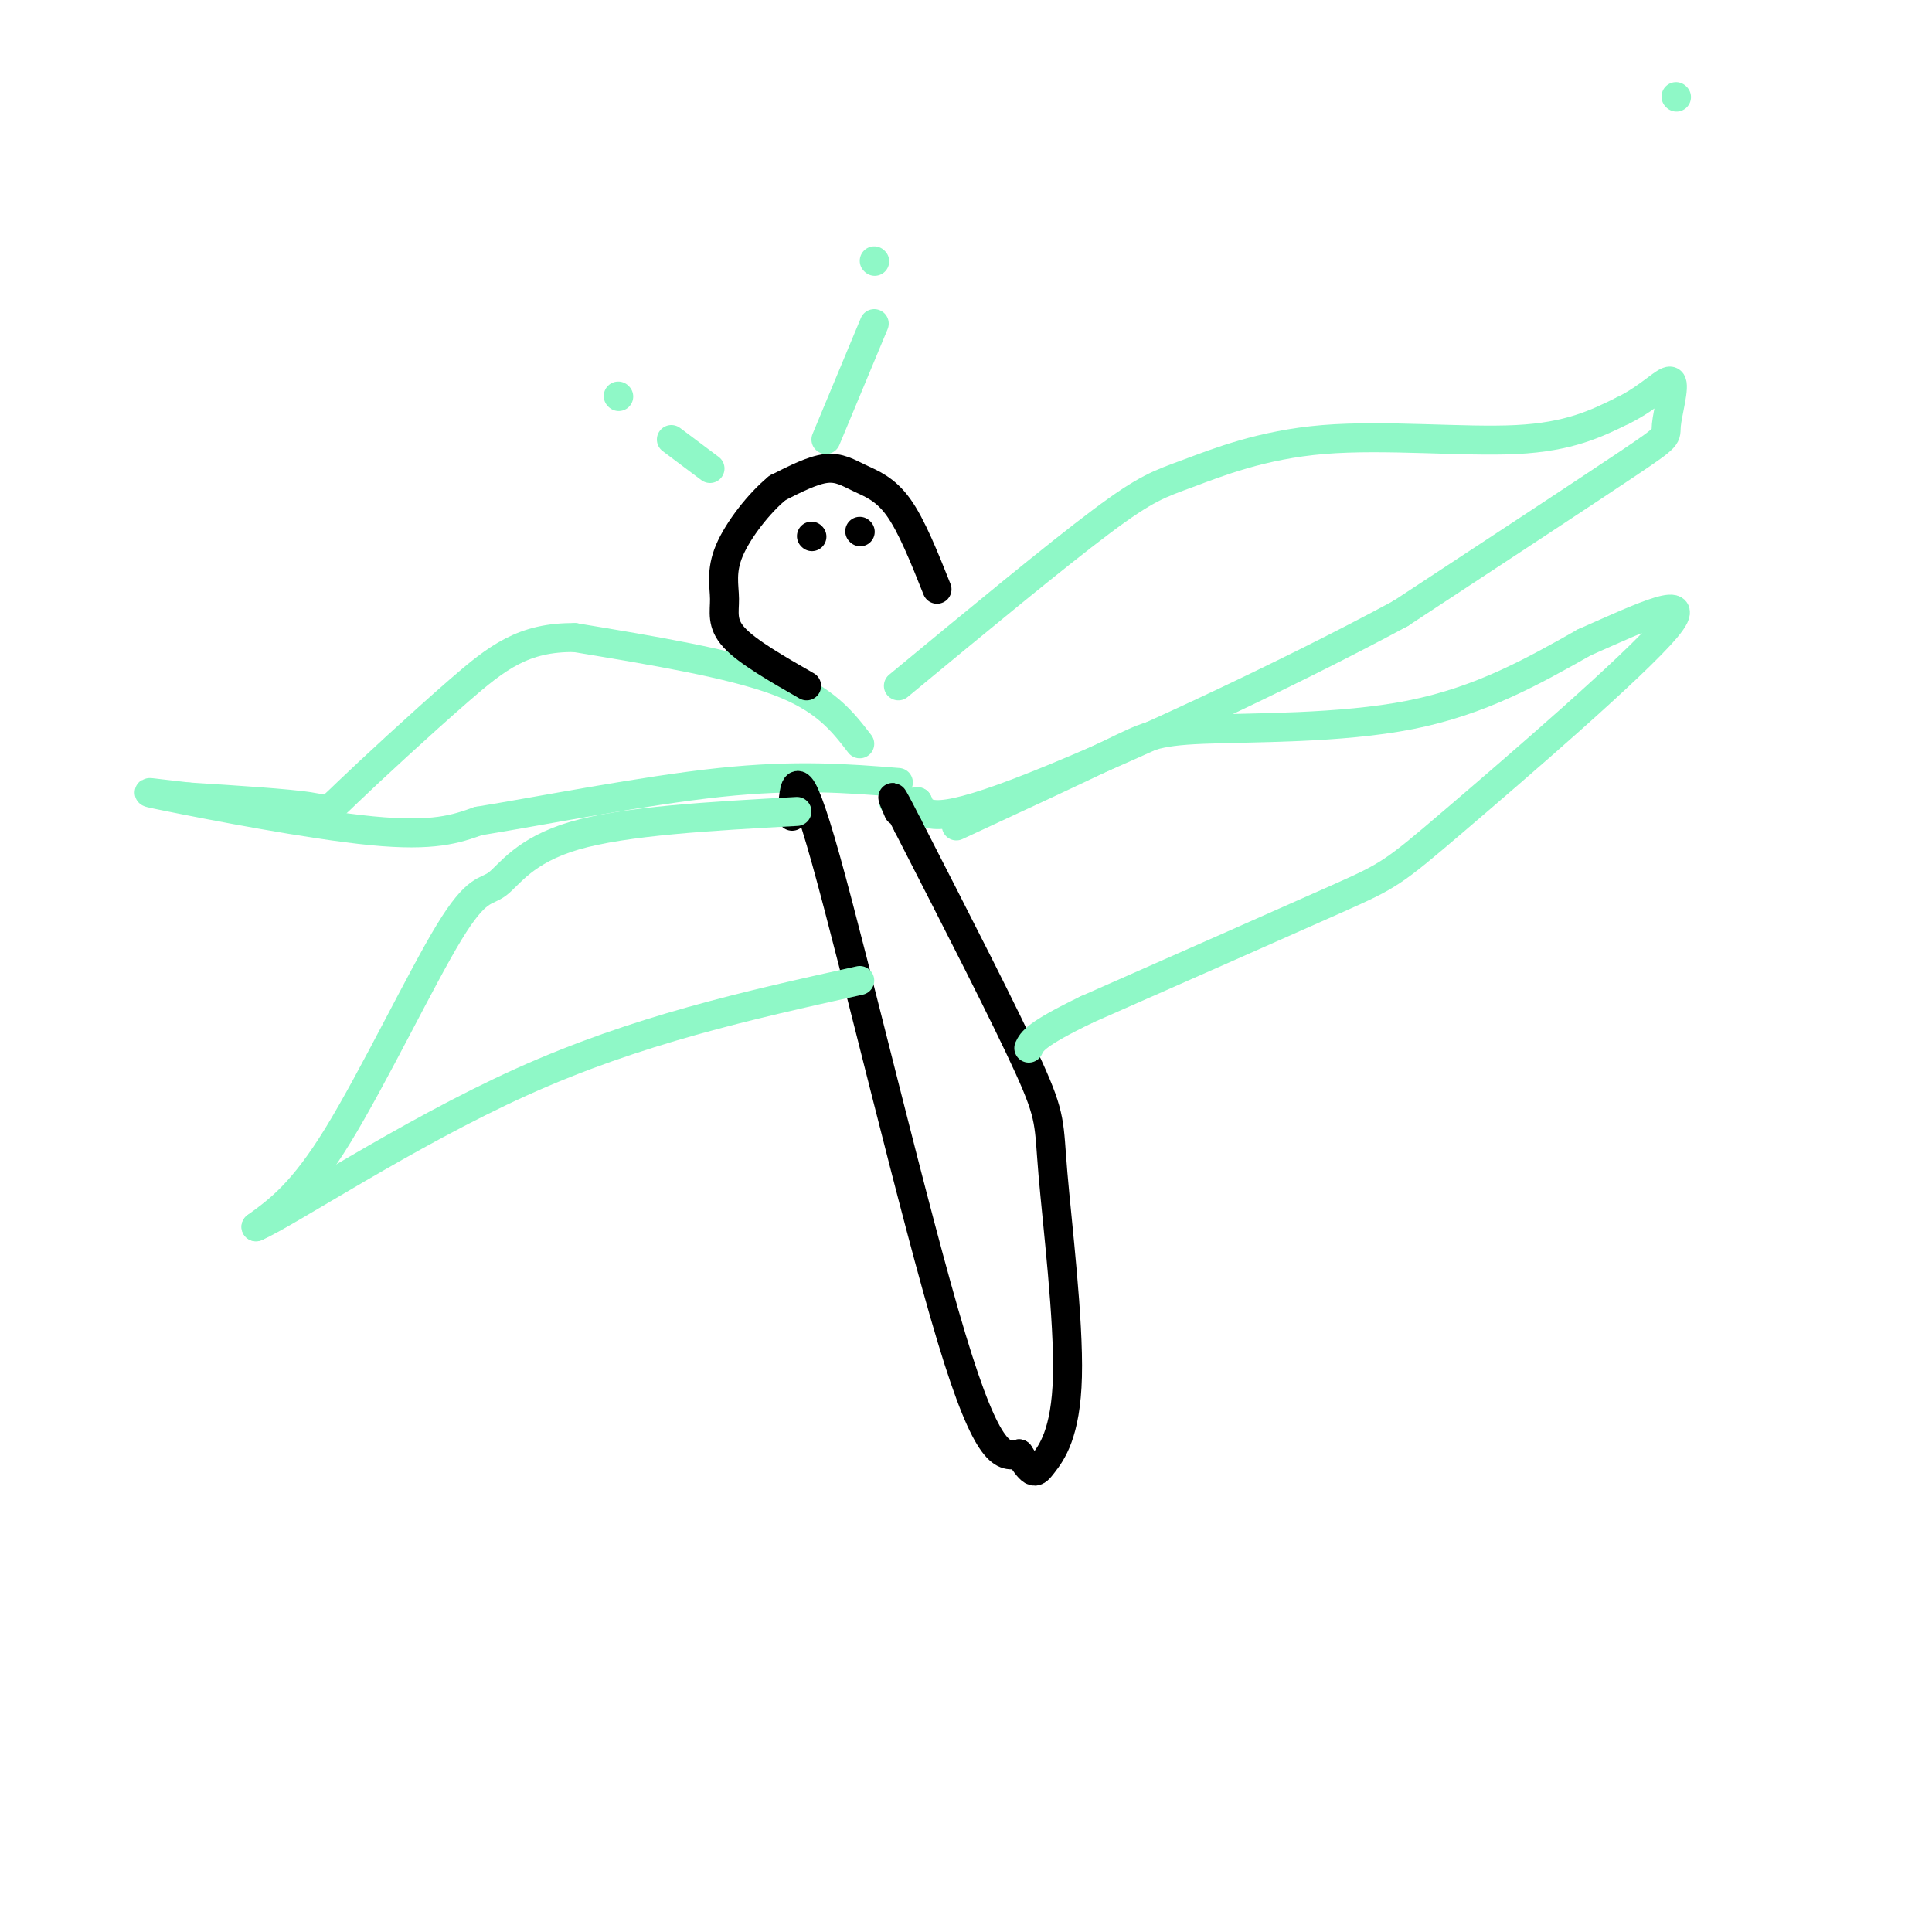 <svg viewBox='0 0 400 400' version='1.1' xmlns='http://www.w3.org/2000/svg' xmlns:xlink='http://www.w3.org/1999/xlink'><g fill='none' stroke='rgb(143,248,199)' stroke-width='6' stroke-linecap='round' stroke-linejoin='round'><path d='M347,20c0.000,0.000 0.100,0.100 0.1,0.1'/><path d='M178,154c-3.583,-4.667 -7.167,-9.333 -17,-13c-9.833,-3.667 -25.917,-6.333 -42,-9'/><path d='M119,132c-10.587,-0.120 -16.054,4.081 -24,11c-7.946,6.919 -18.370,16.555 -23,21c-4.630,4.445 -3.466,3.699 -8,3c-4.534,-0.699 -14.767,-1.349 -25,-2'/><path d='M39,165c-7.012,-0.750 -12.042,-1.625 -4,0c8.042,1.625 29.155,5.750 42,7c12.845,1.250 17.423,-0.375 22,-2'/><path d='M99,170c12.889,-2.089 34.111,-6.311 50,-8c15.889,-1.689 26.444,-0.844 37,0'/><path d='M186,142c16.278,-13.459 32.555,-26.919 42,-34c9.445,-7.081 12.057,-7.785 18,-10c5.943,-2.215 15.215,-5.943 28,-7c12.785,-1.057 29.081,0.555 40,0c10.919,-0.555 16.459,-3.278 22,-6'/><path d='M336,85c5.751,-2.804 9.129,-6.813 10,-6c0.871,0.813 -0.766,6.450 -1,9c-0.234,2.550 0.933,2.014 -8,8c-8.933,5.986 -27.967,18.493 -47,31'/><path d='M290,127c-23.933,12.956 -60.267,29.844 -79,37c-18.733,7.156 -19.867,4.578 -21,2'/><path d='M190,166c-4.333,0.333 -4.667,0.167 -5,0'/></g>
<g fill='none' stroke='rgb(0,0,0)' stroke-width='6' stroke-linecap='round' stroke-linejoin='round'><path d='M194,122c-2.625,-6.589 -5.250,-13.179 -8,-17c-2.750,-3.821 -5.625,-4.875 -8,-6c-2.375,-1.125 -4.250,-2.321 -7,-2c-2.750,0.321 -6.375,2.161 -10,4'/><path d='M161,101c-3.767,3.053 -8.185,8.684 -10,13c-1.815,4.316 -1.027,7.316 -1,10c0.027,2.684 -0.707,5.053 2,8c2.707,2.947 8.853,6.474 15,10'/><path d='M164,169c0.378,-6.667 0.756,-13.333 7,9c6.244,22.333 18.356,73.667 26,99c7.644,25.333 10.822,24.667 14,24'/><path d='M211,301c2.946,4.627 3.312,4.196 5,2c1.688,-2.196 4.700,-6.156 5,-18c0.300,-11.844 -2.112,-31.574 -3,-42c-0.888,-10.426 -0.254,-11.550 -5,-22c-4.746,-10.450 -14.873,-30.225 -25,-50'/><path d='M188,171c-4.500,-8.833 -3.250,-5.917 -2,-3'/><path d='M168,111c0.000,0.000 0.100,0.100 0.1,0.1'/><path d='M178,110c0.000,0.000 0.100,0.100 0.1,0.1'/></g>
<g fill='none' stroke='rgb(143,248,199)' stroke-width='6' stroke-linecap='round' stroke-linejoin='round'><path d='M198,171c12.440,-5.774 24.881,-11.548 32,-15c7.119,-3.452 8.917,-4.583 19,-5c10.083,-0.417 28.452,-0.119 43,-3c14.548,-2.881 25.274,-8.940 36,-15'/><path d='M328,133c11.869,-5.242 23.542,-10.848 17,-3c-6.542,7.848 -31.300,29.152 -44,40c-12.700,10.848 -13.343,11.242 -24,16c-10.657,4.758 -31.329,13.879 -52,23'/><path d='M225,209c-10.667,5.167 -11.333,6.583 -12,8'/><path d='M165,168c-17.777,0.979 -35.553,1.959 -46,5c-10.447,3.041 -13.563,8.145 -16,10c-2.437,1.855 -4.195,0.461 -10,10c-5.805,9.539 -15.659,30.011 -23,42c-7.341,11.989 -12.171,15.494 -17,19'/><path d='M53,254c6.467,-2.778 31.133,-19.222 55,-30c23.867,-10.778 46.933,-15.889 70,-21'/><path d='M171,91c0.000,0.000 10.000,-24.000 10,-24'/><path d='M147,97c0.000,0.000 -8.000,-6.000 -8,-6'/><path d='M128,82c0.000,0.000 0.100,0.100 0.1,0.1'/><path d='M181,54c0.000,0.000 0.100,0.100 0.1,0.1'/></g>
</svg>